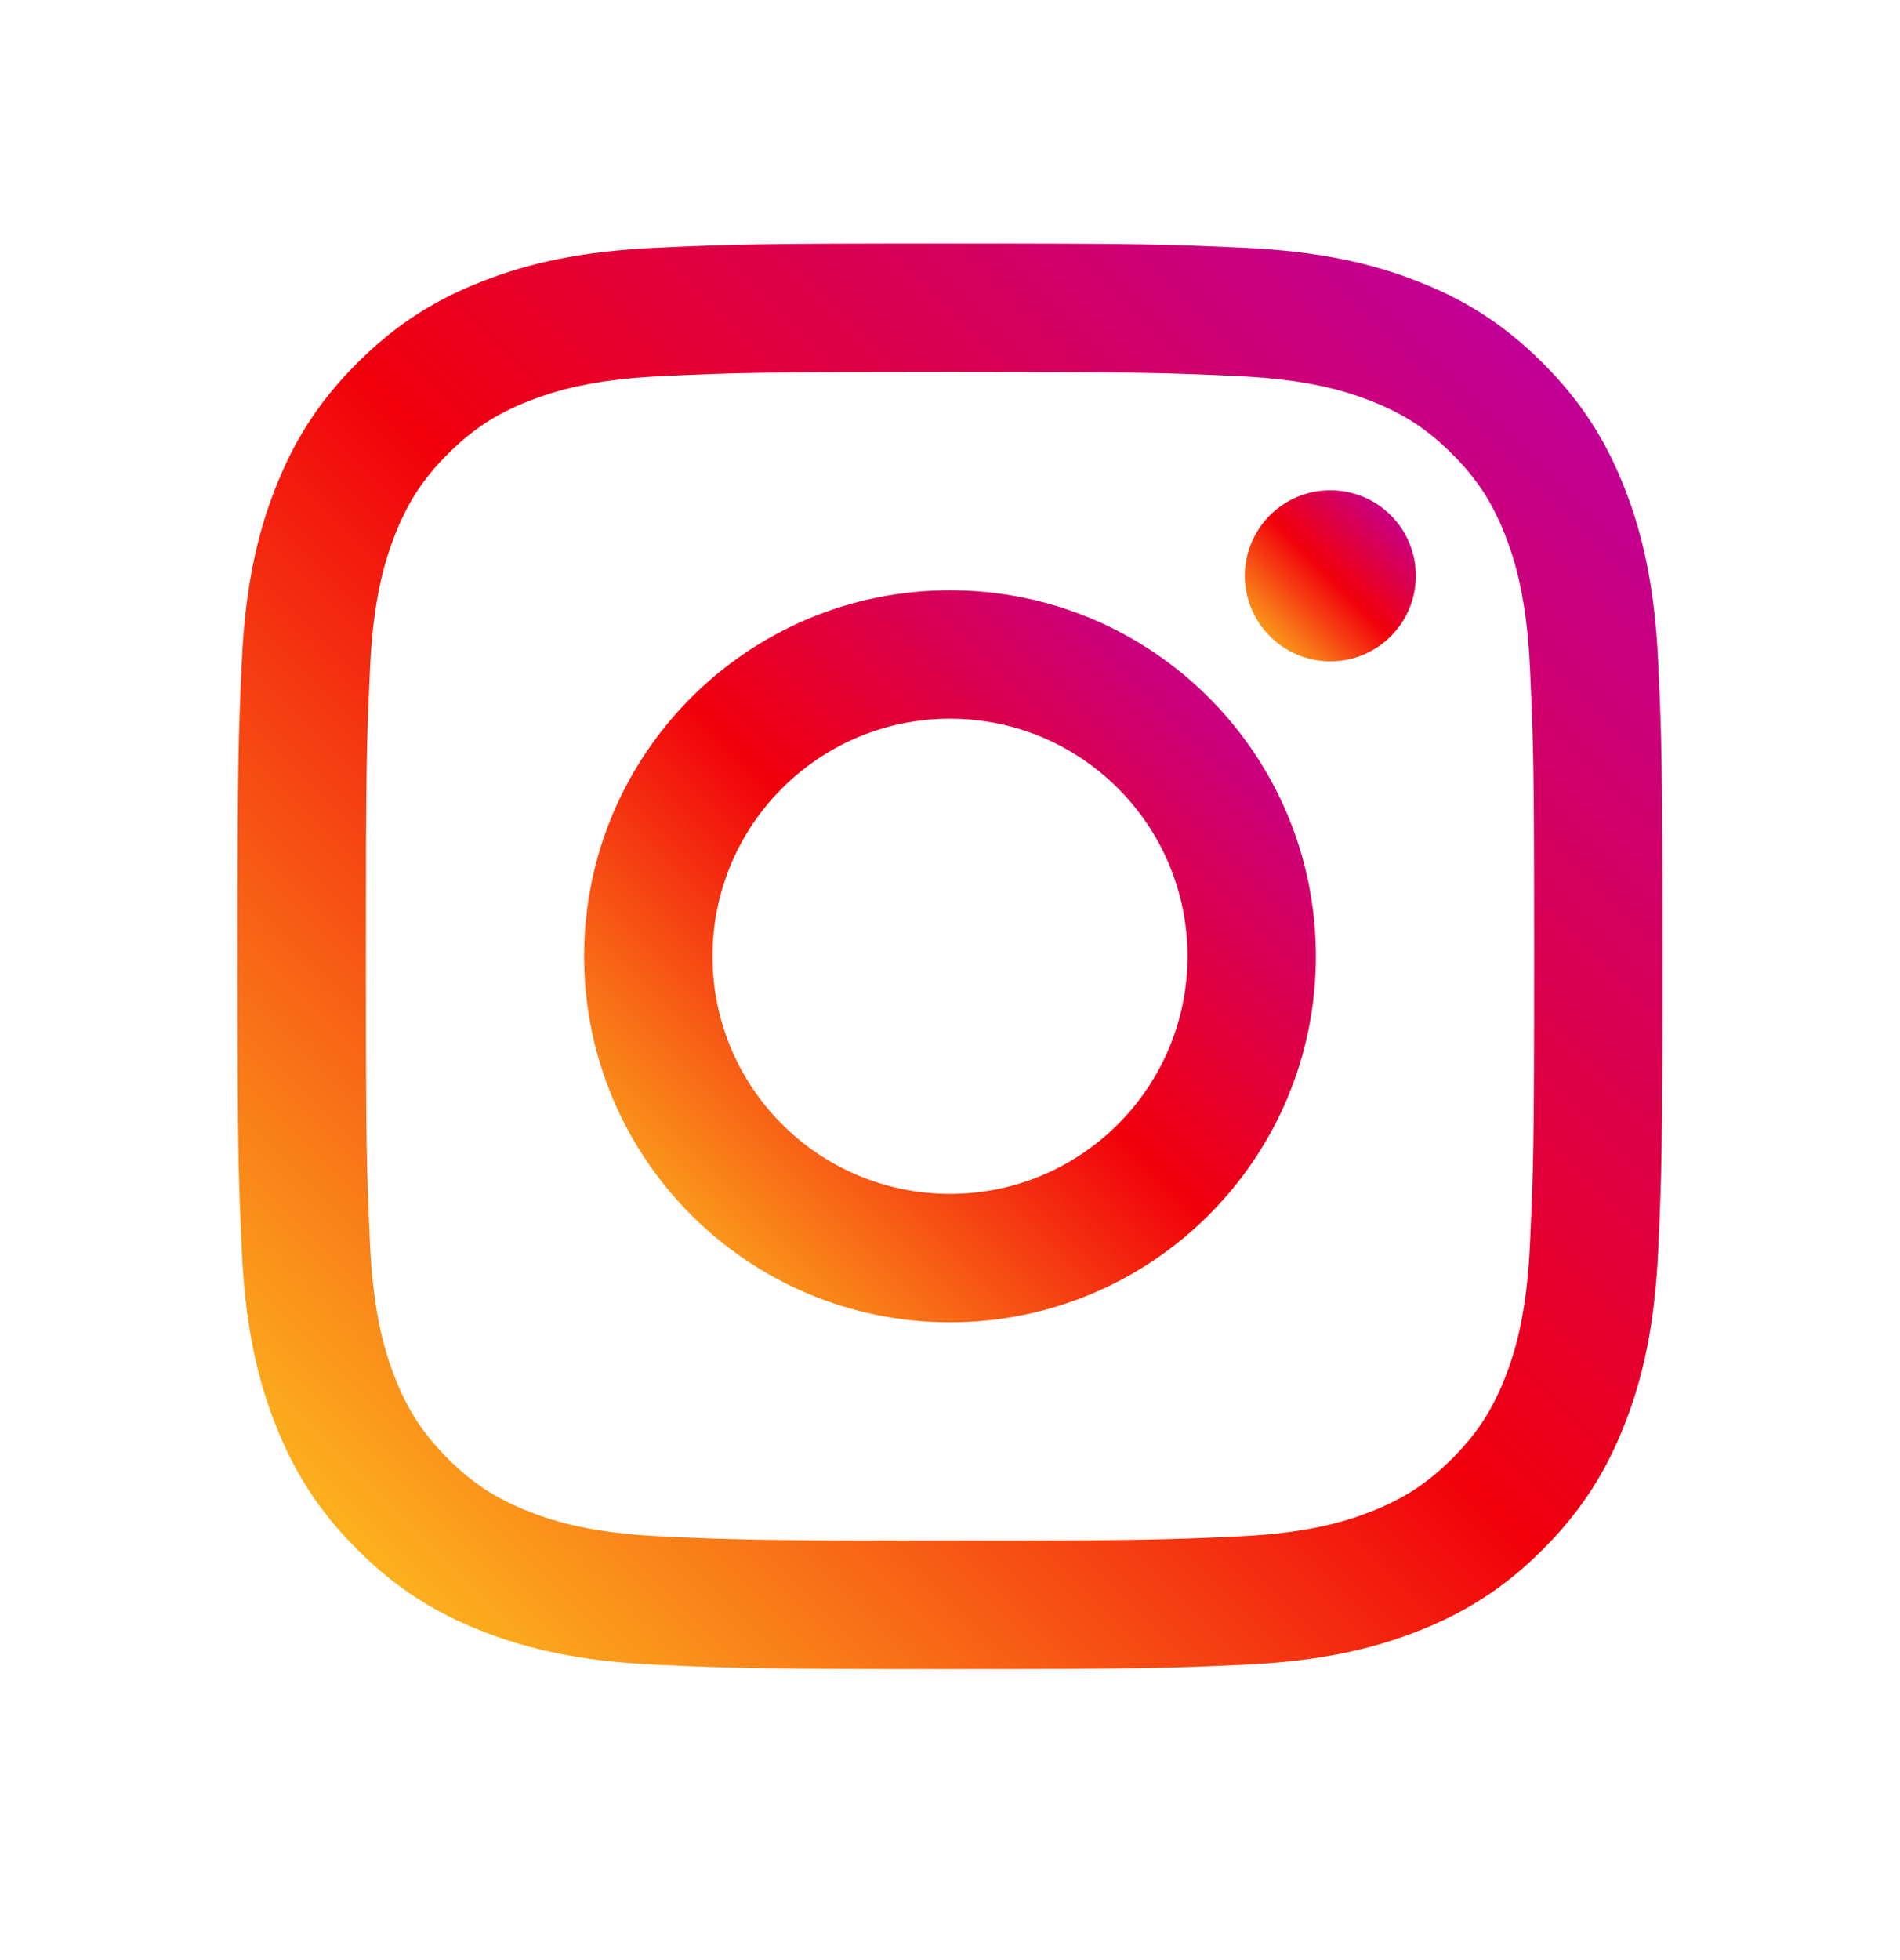 <svg width="32" height="33" viewBox="0 0 32 33" fill="none" xmlns="http://www.w3.org/2000/svg">
<g filter="url(#filter0_d_283_4821)">
<path fill-rule="evenodd" clip-rule="evenodd" d="M16 6.1C12.741 6.1 12.332 6.113 11.052 6.172C9.775 6.23 8.903 6.433 8.14 6.73C7.35 7.036 6.681 7.447 6.014 8.114C5.347 8.781 4.937 9.45 4.63 10.239C4.333 11.002 4.13 11.875 4.072 13.152C4.014 14.432 4 14.841 4 18.1C4 21.359 4.014 21.767 4.072 23.047C4.13 24.325 4.333 25.197 4.63 25.96C4.937 26.749 5.347 27.418 6.014 28.085C6.681 28.753 7.35 29.163 8.14 29.47C8.903 29.766 9.775 29.969 11.052 30.027C12.332 30.086 12.741 30.1 16 30.1C19.259 30.1 19.668 30.086 20.948 30.027C22.225 29.969 23.097 29.766 23.86 29.47C24.65 29.163 25.319 28.753 25.986 28.085C26.653 27.418 27.063 26.749 27.37 25.96C27.667 25.197 27.869 24.325 27.928 23.047C27.986 21.767 28 21.359 28 18.1C28 14.841 27.986 14.432 27.928 13.152C27.869 11.875 27.667 11.002 27.37 10.239C27.063 9.45 26.653 8.781 25.986 8.114C25.319 7.447 24.65 7.036 23.86 6.73C23.097 6.433 22.225 6.23 20.948 6.172C19.668 6.113 19.259 6.1 16 6.1ZM16 8.262C19.204 8.262 19.584 8.274 20.849 8.332C22.019 8.385 22.654 8.581 23.077 8.745C23.637 8.963 24.037 9.223 24.457 9.643C24.877 10.062 25.137 10.462 25.355 11.022C25.519 11.445 25.715 12.081 25.768 13.251C25.826 14.516 25.838 14.896 25.838 18.1C25.838 21.304 25.826 21.683 25.768 22.949C25.715 24.119 25.519 24.754 25.355 25.177C25.137 25.737 24.877 26.137 24.457 26.557C24.037 26.977 23.637 27.237 23.077 27.454C22.654 27.619 22.019 27.814 20.849 27.867C19.584 27.925 19.204 27.937 16 27.937C12.796 27.937 12.416 27.925 11.151 27.867C9.981 27.814 9.346 27.619 8.923 27.454C8.363 27.237 7.963 26.977 7.543 26.557C7.123 26.137 6.863 25.737 6.645 25.177C6.481 24.754 6.285 24.119 6.232 22.949C6.174 21.683 6.162 21.304 6.162 18.1C6.162 14.896 6.174 14.516 6.232 13.251C6.285 12.081 6.481 11.445 6.645 11.022C6.863 10.462 7.123 10.062 7.543 9.643C7.963 9.223 8.363 8.963 8.923 8.745C9.346 8.581 9.981 8.385 11.151 8.332C12.416 8.274 12.796 8.262 16 8.262Z" fill="url(#paint0_linear_283_4821)"/>
</g>
<g filter="url(#filter1_d_283_4821)">
<path fill-rule="evenodd" clip-rule="evenodd" d="M16 22.1C13.791 22.1 12 20.309 12 18.1C12 15.89 13.791 14.1 16 14.1C18.209 14.1 20 15.89 20 18.1C20 20.309 18.209 22.1 16 22.1ZM16 11.938C12.597 11.938 9.838 14.696 9.838 18.1C9.838 21.503 12.597 24.262 16 24.262C19.403 24.262 22.162 21.503 22.162 18.1C22.162 14.696 19.403 11.938 16 11.938Z" fill="url(#paint1_linear_283_4821)"/>
</g>
<g filter="url(#filter2_d_283_4821)">
<path fill-rule="evenodd" clip-rule="evenodd" d="M23.846 11.694C23.846 12.489 23.201 13.134 22.406 13.134C21.61 13.134 20.966 12.489 20.966 11.694C20.966 10.899 21.61 10.254 22.406 10.254C23.201 10.254 23.846 10.899 23.846 11.694Z" fill="url(#paint2_linear_283_4821)"/>
</g>
<defs>
<filter id="filter0_d_283_4821" x="0" y="0.1" width="32" height="32" filterUnits="userSpaceOnUse" color-interpolation-filters="sRGB">
<feFlood flood-opacity="0" result="BackgroundImageFix"/>
<feColorMatrix in="SourceAlpha" type="matrix" values="0 0 0 0 0 0 0 0 0 0 0 0 0 0 0 0 0 0 127 0" result="hardAlpha"/>
<feOffset dy="-2"/>
<feGaussianBlur stdDeviation="2"/>
<feColorMatrix type="matrix" values="0 0 0 0 0 0 0 0 0 0 0 0 0 0 0 0 0 0 0.53 0"/>
<feBlend mode="normal" in2="BackgroundImageFix" result="effect1_dropShadow_283_4821"/>
<feBlend mode="normal" in="SourceGraphic" in2="effect1_dropShadow_283_4821" result="shape"/>
</filter>
<filter id="filter1_d_283_4821" x="5.838" y="5.938" width="20.324" height="20.324" filterUnits="userSpaceOnUse" color-interpolation-filters="sRGB">
<feFlood flood-opacity="0" result="BackgroundImageFix"/>
<feColorMatrix in="SourceAlpha" type="matrix" values="0 0 0 0 0 0 0 0 0 0 0 0 0 0 0 0 0 0 127 0" result="hardAlpha"/>
<feOffset dy="-2"/>
<feGaussianBlur stdDeviation="2"/>
<feColorMatrix type="matrix" values="0 0 0 0 0 0 0 0 0 0 0 0 0 0 0 0 0 0 0.53 0"/>
<feBlend mode="normal" in2="BackgroundImageFix" result="effect1_dropShadow_283_4821"/>
<feBlend mode="normal" in="SourceGraphic" in2="effect1_dropShadow_283_4821" result="shape"/>
</filter>
<filter id="filter2_d_283_4821" x="16.966" y="4.254" width="10.88" height="10.88" filterUnits="userSpaceOnUse" color-interpolation-filters="sRGB">
<feFlood flood-opacity="0" result="BackgroundImageFix"/>
<feColorMatrix in="SourceAlpha" type="matrix" values="0 0 0 0 0 0 0 0 0 0 0 0 0 0 0 0 0 0 127 0" result="hardAlpha"/>
<feOffset dy="-2"/>
<feGaussianBlur stdDeviation="2"/>
<feColorMatrix type="matrix" values="0 0 0 0 0 0 0 0 0 0 0 0 0 0 0 0 0 0 0.53 0"/>
<feBlend mode="normal" in2="BackgroundImageFix" result="effect1_dropShadow_283_4821"/>
<feBlend mode="normal" in="SourceGraphic" in2="effect1_dropShadow_283_4821" result="shape"/>
</filter>
<linearGradient id="paint0_linear_283_4821" x1="16" y1="42.1" x2="40" y2="18.1" gradientUnits="userSpaceOnUse">
<stop stop-color="#FFD522"/>
<stop offset="0.497" stop-color="#F1000B"/>
<stop offset="1" stop-color="#B900B3"/>
</linearGradient>
<linearGradient id="paint1_linear_283_4821" x1="16" y1="30.424" x2="28.324" y2="18.1" gradientUnits="userSpaceOnUse">
<stop stop-color="#FFD522"/>
<stop offset="0.497" stop-color="#F1000B"/>
<stop offset="1" stop-color="#B900B3"/>
</linearGradient>
<linearGradient id="paint2_linear_283_4821" x1="22.406" y1="14.574" x2="25.286" y2="11.694" gradientUnits="userSpaceOnUse">
<stop stop-color="#FFD522"/>
<stop offset="0.497" stop-color="#F1000B"/>
<stop offset="1" stop-color="#B900B3"/>
</linearGradient>
</defs>
</svg>
